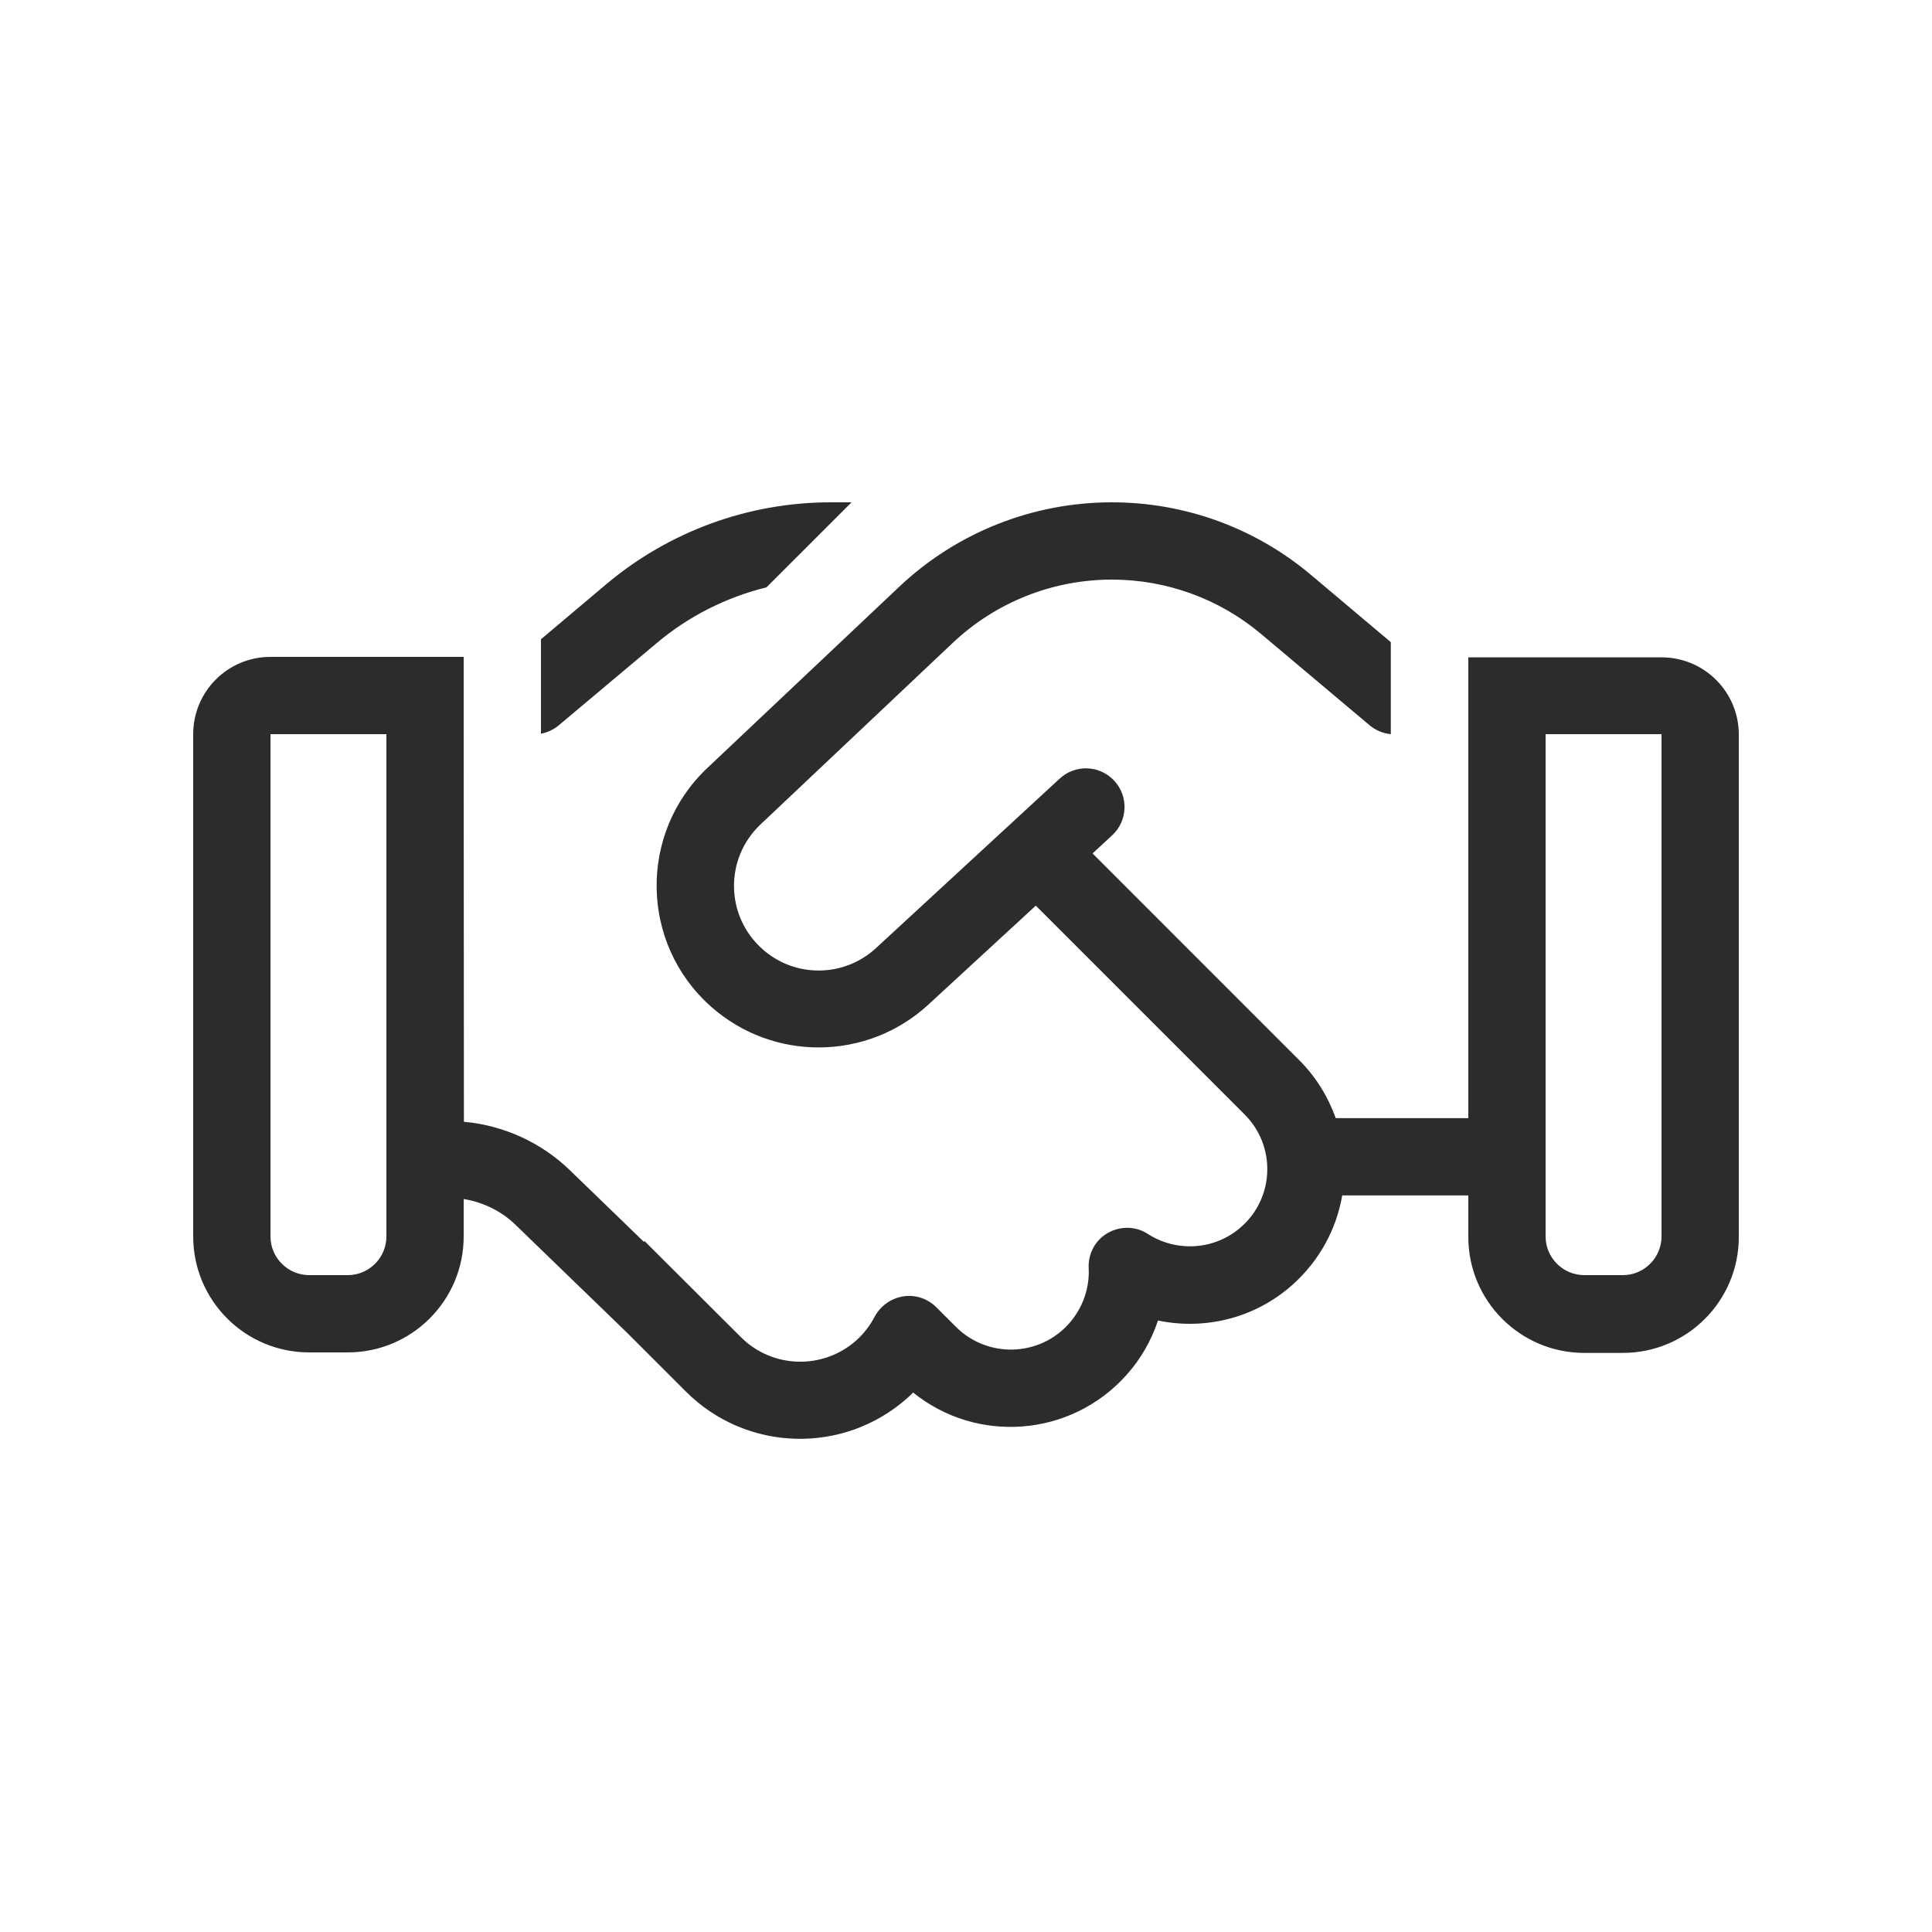 <svg xmlns="http://www.w3.org/2000/svg" width="50" height="50" viewBox="0 0 50 50" fill="none"><path d="M21.494 13C19.375 13 17.325 13.75 15.706 15.106L14 16.544V18.988C14.169 18.956 14.331 18.881 14.463 18.769L16.994 16.644C17.825 15.944 18.8 15.456 19.837 15.2L22.038 13H21.494ZM12 31.031C12.506 31.113 12.981 31.344 13.35 31.706L16.231 34.494L17.75 36.013C19.319 37.581 21.837 37.65 23.488 36.175C23.538 36.131 23.587 36.087 23.631 36.038C25.275 37.369 27.712 37.2 29.156 35.581C29.531 35.163 29.8 34.681 29.969 34.175C31.169 34.425 32.469 34.125 33.45 33.25C34.156 32.619 34.587 31.8 34.737 30.938H38V32.013C38 33.669 39.344 35.013 41 35.013H42C43.656 35.013 45 33.669 45 32.013V19.012C45 17.906 44.106 17.012 43 17.012H40H38V19.012V28.938H34.569C34.375 28.394 34.062 27.875 33.625 27.438L28.275 22.087L28.781 21.619C29.188 21.244 29.212 20.613 28.837 20.206C28.462 19.8 27.831 19.775 27.425 20.15L22.669 24.538C21.844 25.3 20.569 25.312 19.731 24.562C18.769 23.706 18.75 22.219 19.681 21.337L24.644 16.65C25.762 15.588 27.238 15 28.775 15C30.194 15 31.562 15.5 32.644 16.413L35.444 18.769C35.6 18.9 35.794 18.981 35.994 19V16.619L33.931 14.881C32.487 13.662 30.663 13 28.775 13C26.725 13 24.756 13.781 23.269 15.188L18.306 19.875C16.519 21.562 16.562 24.419 18.4 26.05C20.012 27.481 22.444 27.456 24.025 26L26.806 23.438L32.212 28.844C33.025 29.656 32.987 30.988 32.125 31.75C31.444 32.356 30.456 32.413 29.712 31.938C29.4 31.731 29 31.725 28.675 31.906C28.35 32.087 28.156 32.444 28.175 32.819C28.2 33.325 28.031 33.837 27.669 34.25C26.9 35.119 25.556 35.156 24.738 34.337L24.231 33.831C24.006 33.606 23.688 33.5 23.375 33.55C23.062 33.6 22.788 33.794 22.637 34.075C22.519 34.3 22.363 34.506 22.163 34.688C21.3 35.456 19.988 35.419 19.175 34.606L16.681 32.119L16.663 32.138L14.744 30.281C14 29.562 13.031 29.125 12.006 29.031L12 19V17H10H7C5.894 17 5 17.894 5 19V32C5 33.656 6.344 35 8 35H9C10.656 35 12 33.656 12 32V31.031ZM10 19V32C10 32.55 9.55 33 9 33H8C7.45 33 7 32.55 7 32V19H10ZM43 19V32C43 32.55 42.55 33 42 33H41C40.45 33 40 32.55 40 32V19H43Z" fill="#2C2C2C"></path></svg>